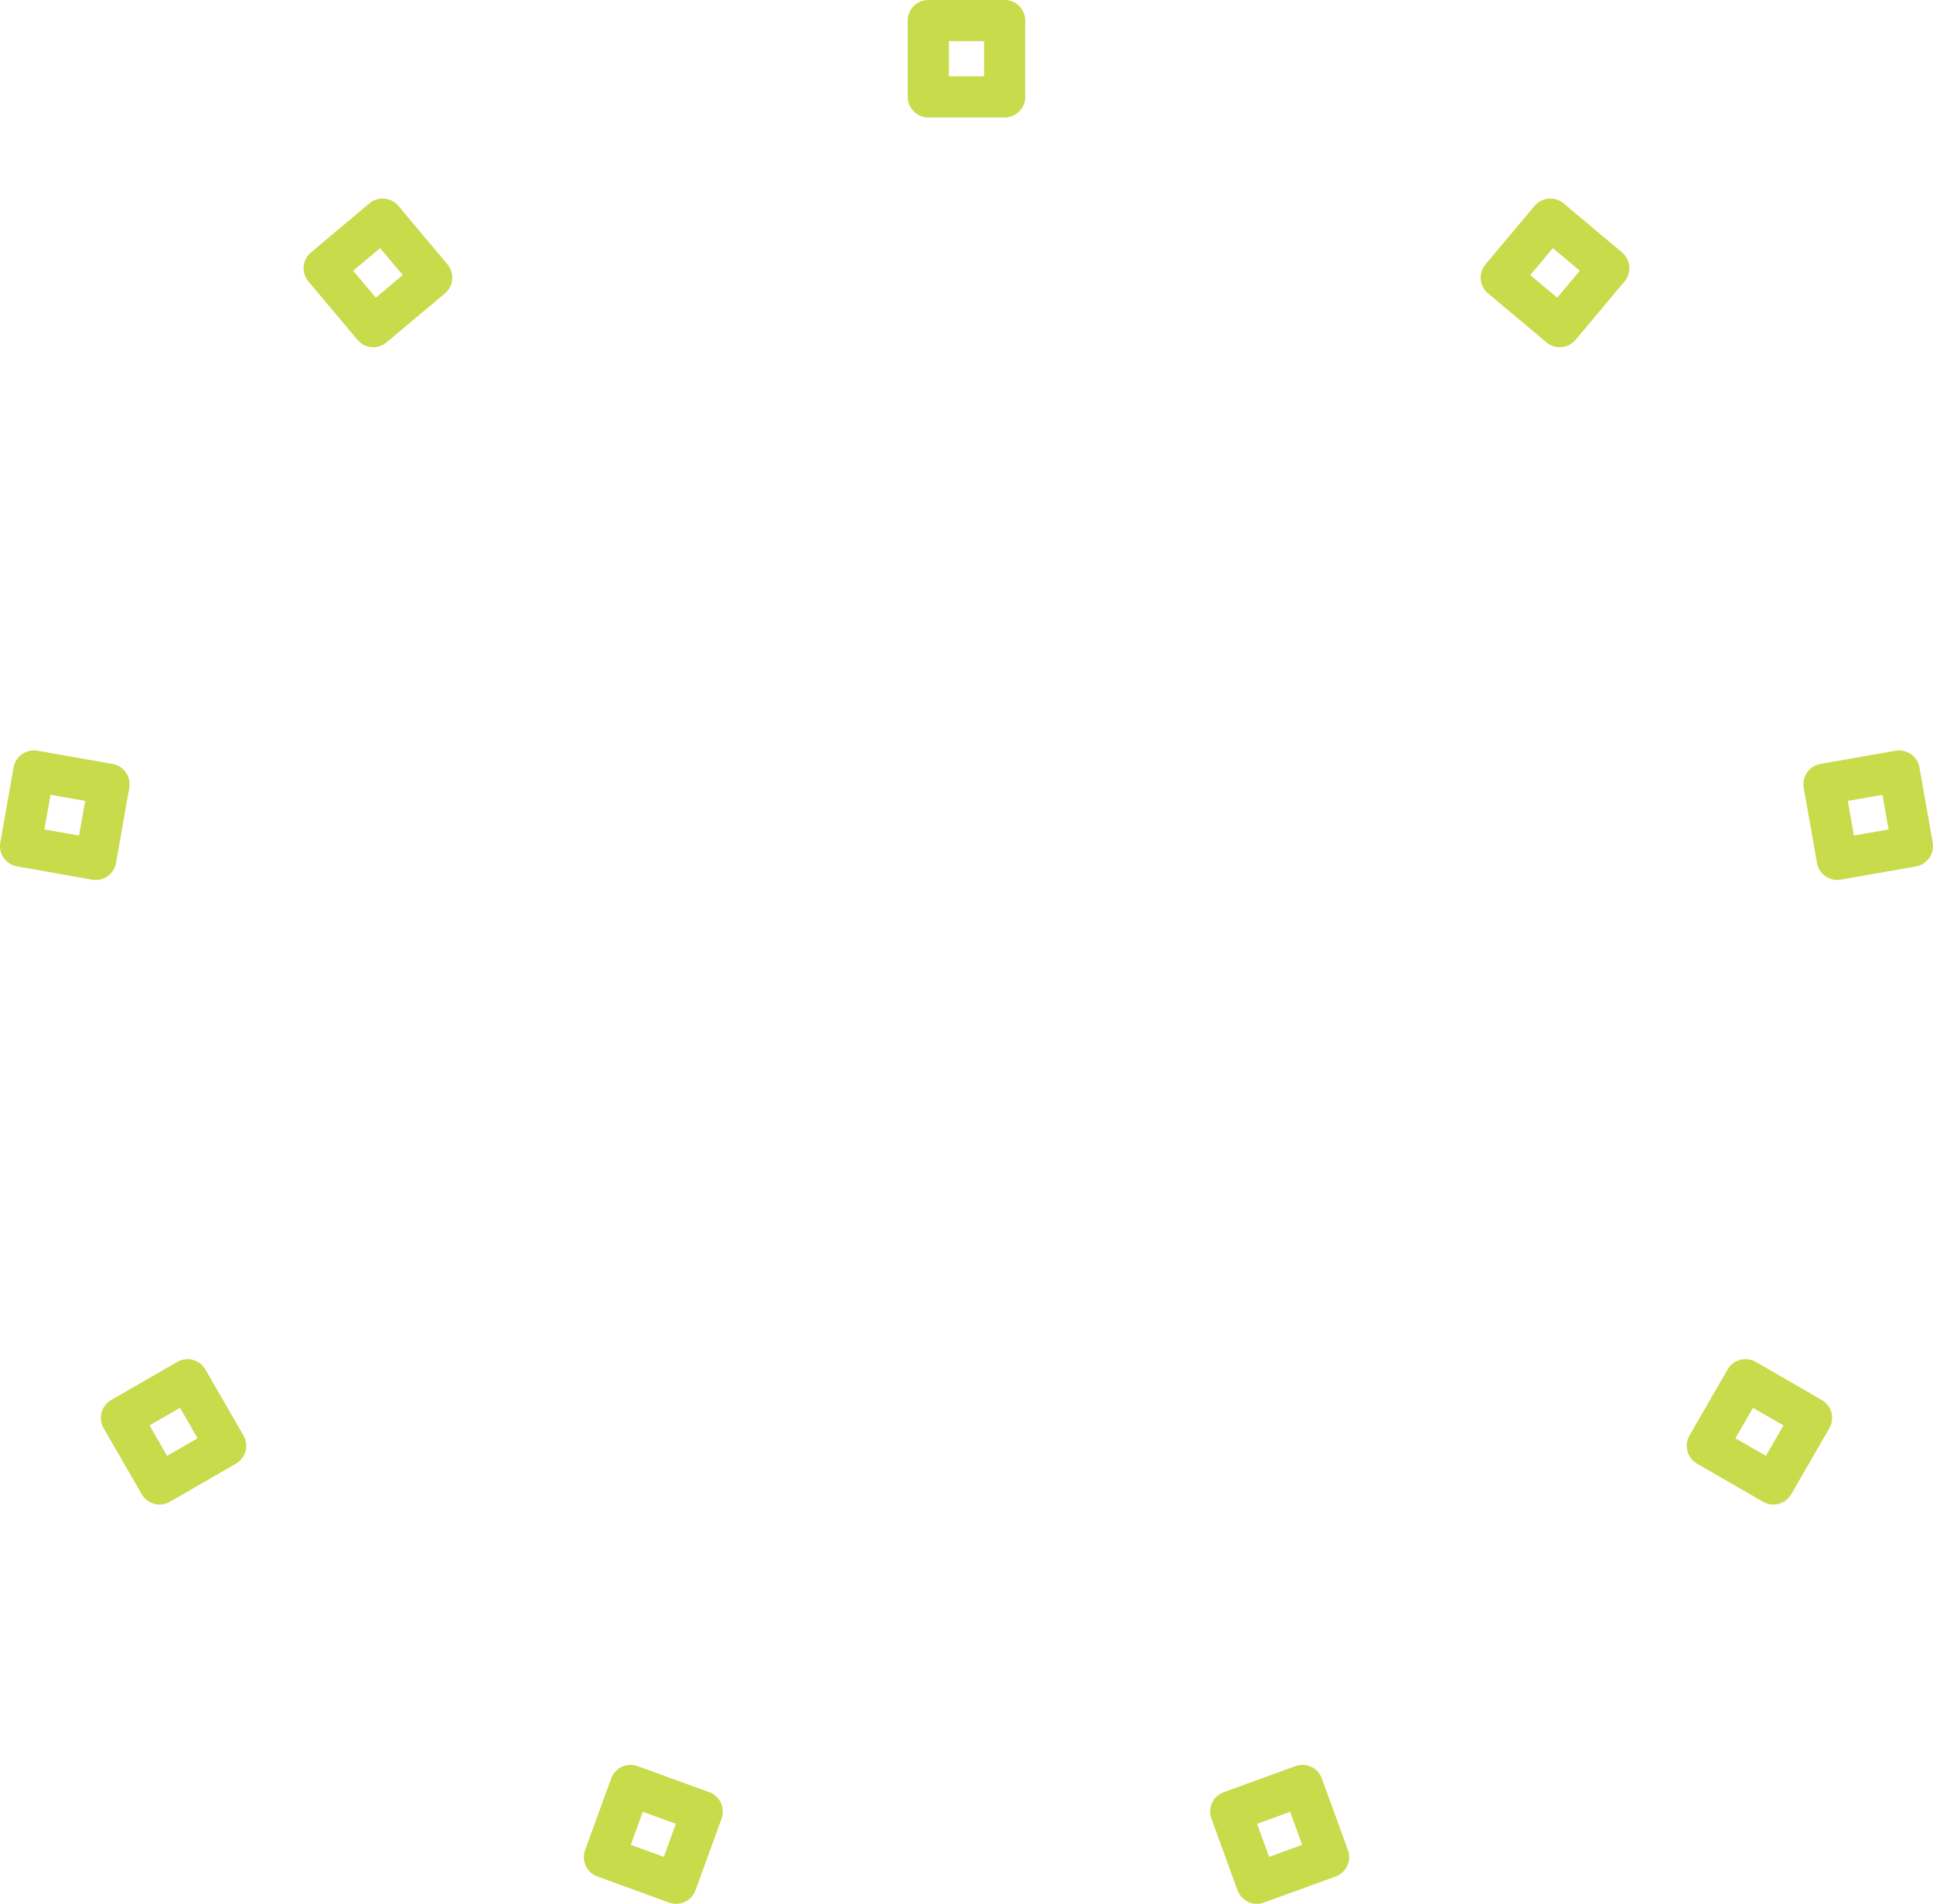 <?xml version="1.0" encoding="utf-8"?>
<!-- Generator: Adobe Illustrator 26.0.0, SVG Export Plug-In . SVG Version: 6.00 Build 0)  -->
<svg version="1.1" id="レイヤー_1" xmlns="http://www.w3.org/2000/svg" xmlns:xlink="http://www.w3.org/1999/xlink" x="0px"
	 y="0px" width="175.49px" height="172.878px" viewBox="0 0 175.49 172.878" enable-background="new 0 0 175.49 172.878"
	 xml:space="preserve">
<path fill="#C8DB4A" d="M91.21,10.666h-6.93c-1.032,0-1.869-0.837-1.869-1.869V1.869C82.412,0.837,83.248,0,84.28,0h6.93
	c1.032,0,1.869,0.837,1.869,1.869v6.929C93.079,9.829,92.243,10.666,91.21,10.666z M86.149,6.929h3.193V3.737h-3.193V6.929z"/>
<path fill="#C8DB4A" d="M141.603,31.531c-0.437,0-0.863-0.153-1.201-0.437l-5.309-4.455c-0.79-0.664-0.894-1.843-0.23-2.632
	l4.455-5.309c0.662-0.79,1.842-0.893,2.632-0.231l5.309,4.454c0.38,0.319,0.617,0.775,0.66,1.269
	c0.043,0.494-0.111,0.984-0.43,1.364l-4.455,5.31c-0.318,0.38-0.774,0.618-1.268,0.661
	C141.712,31.529,141.658,31.531,141.603,31.531z M138.927,24.978l2.446,2.052l2.053-2.446l-2.446-2.052L138.927,24.978z"/>
<path fill="#C8DB4A" d="M166.794,79.904c-0.89,0-1.678-0.637-1.837-1.544l-1.203-6.824c-0.179-1.017,0.499-1.985,1.516-2.165
	l6.824-1.203c1.014-0.176,1.985,0.5,2.164,1.516l1.204,6.824c0.086,0.488-0.025,0.99-0.31,1.397
	c-0.284,0.406-0.718,0.682-1.206,0.769l-6.825,1.203C167.011,79.896,166.901,79.904,166.794,79.904z M167.758,72.727l0.554,3.145
	l3.145-0.555l-0.555-3.145L167.758,72.727z"/>
<path fill="#C8DB4A" d="M161.001,136.621c-0.325,0-0.648-0.085-0.934-0.251l-6.002-3.466c-0.894-0.516-1.2-1.658-0.684-2.552
	l3.465-6.001c0.516-0.894,1.659-1.199,2.552-0.684l6.001,3.465c0.429,0.247,0.742,0.656,0.87,1.134
	c0.128,0.479,0.061,0.989-0.187,1.418l-3.465,6.002c-0.248,0.429-0.656,0.742-1.134,0.871
	C161.326,136.601,161.163,136.621,161.001,136.621z M157.552,130.603l2.766,1.597l1.597-2.766l-2.766-1.596L157.552,130.603z"/>
<path fill="#C8DB4A" d="M114.104,172.878c-0.27,0-0.54-0.058-0.789-0.175c-0.45-0.209-0.797-0.589-0.967-1.055l-2.37-6.513
	c-0.169-0.466-0.146-0.979,0.063-1.428c0.209-0.449,0.589-0.797,1.055-0.966l6.512-2.37c0.968-0.352,2.042,0.147,2.395,1.117
	l2.37,6.512c0.353,0.97-0.147,2.041-1.117,2.394l-6.512,2.371C114.537,172.841,114.32,172.878,114.104,172.878z M114.129,165.614
	l1.092,3.001l3-1.092l-1.092-3L114.129,165.614z"/>
<path fill="#C8DB4A" d="M61.387,172.877c-0.212,0-0.428-0.035-0.639-0.113l-6.512-2.37c-0.466-0.169-0.845-0.517-1.055-0.966
	c-0.21-0.449-0.232-0.963-0.063-1.428l2.37-6.512c0.352-0.971,1.428-1.474,2.395-1.117l6.512,2.37
	c0.466,0.169,0.845,0.517,1.055,0.966c0.21,0.449,0.232,0.964,0.063,1.428l-2.37,6.512C62.866,172.406,62.15,172.877,61.387,172.877
	z M57.269,167.522l3,1.091l1.092-3l-3-1.091L57.269,167.522z"/>
<path fill="#C8DB4A" d="M14.489,136.621c-0.162,0-0.324-0.021-0.484-0.063c-0.479-0.129-0.887-0.442-1.134-0.871l-3.465-6.002
	c-0.248-0.429-0.315-0.939-0.187-1.418c0.128-0.478,0.442-0.887,0.87-1.134l6.001-3.465c0.896-0.516,2.037-0.21,2.552,0.684
	l3.465,6.001c0.516,0.894,0.21,2.036-0.684,2.552l-6.002,3.466C15.137,136.536,14.814,136.621,14.489,136.621z M13.576,129.434
	l1.597,2.766l2.766-1.597l-1.597-2.765L13.576,129.434z"/>
<path fill="#C8DB4A" d="M8.694,79.905c-0.108,0-0.217-0.01-0.325-0.028l-6.825-1.204c-1.016-0.18-1.694-1.148-1.515-2.165
	l1.204-6.824c0.18-1.017,1.156-1.692,2.164-1.516l6.824,1.203c1.016,0.18,1.695,1.148,1.516,2.165l-1.203,6.826
	c-0.086,0.488-0.362,0.922-0.768,1.206C9.449,79.789,9.074,79.905,8.694,79.905z M4.033,75.317l3.145,0.555l0.554-3.145
	l-3.144-0.555L4.033,75.317z"/>
<path fill="#C8DB4A" d="M33.888,31.53c-0.534,0-1.063-0.227-1.432-0.668L28,25.553c-0.664-0.79-0.56-1.968,0.23-2.632l5.309-4.455
	c0.38-0.319,0.864-0.478,1.364-0.429c0.494,0.043,0.95,0.281,1.268,0.661l4.455,5.31c0.319,0.38,0.473,0.87,0.43,1.364
	c-0.043,0.494-0.28,0.95-0.66,1.269l-5.309,4.454C34.737,31.386,34.311,31.53,33.888,31.53z M32.064,24.583l2.053,2.446l2.446-2.052
	L34.51,22.53L32.064,24.583z"/>
</svg>

